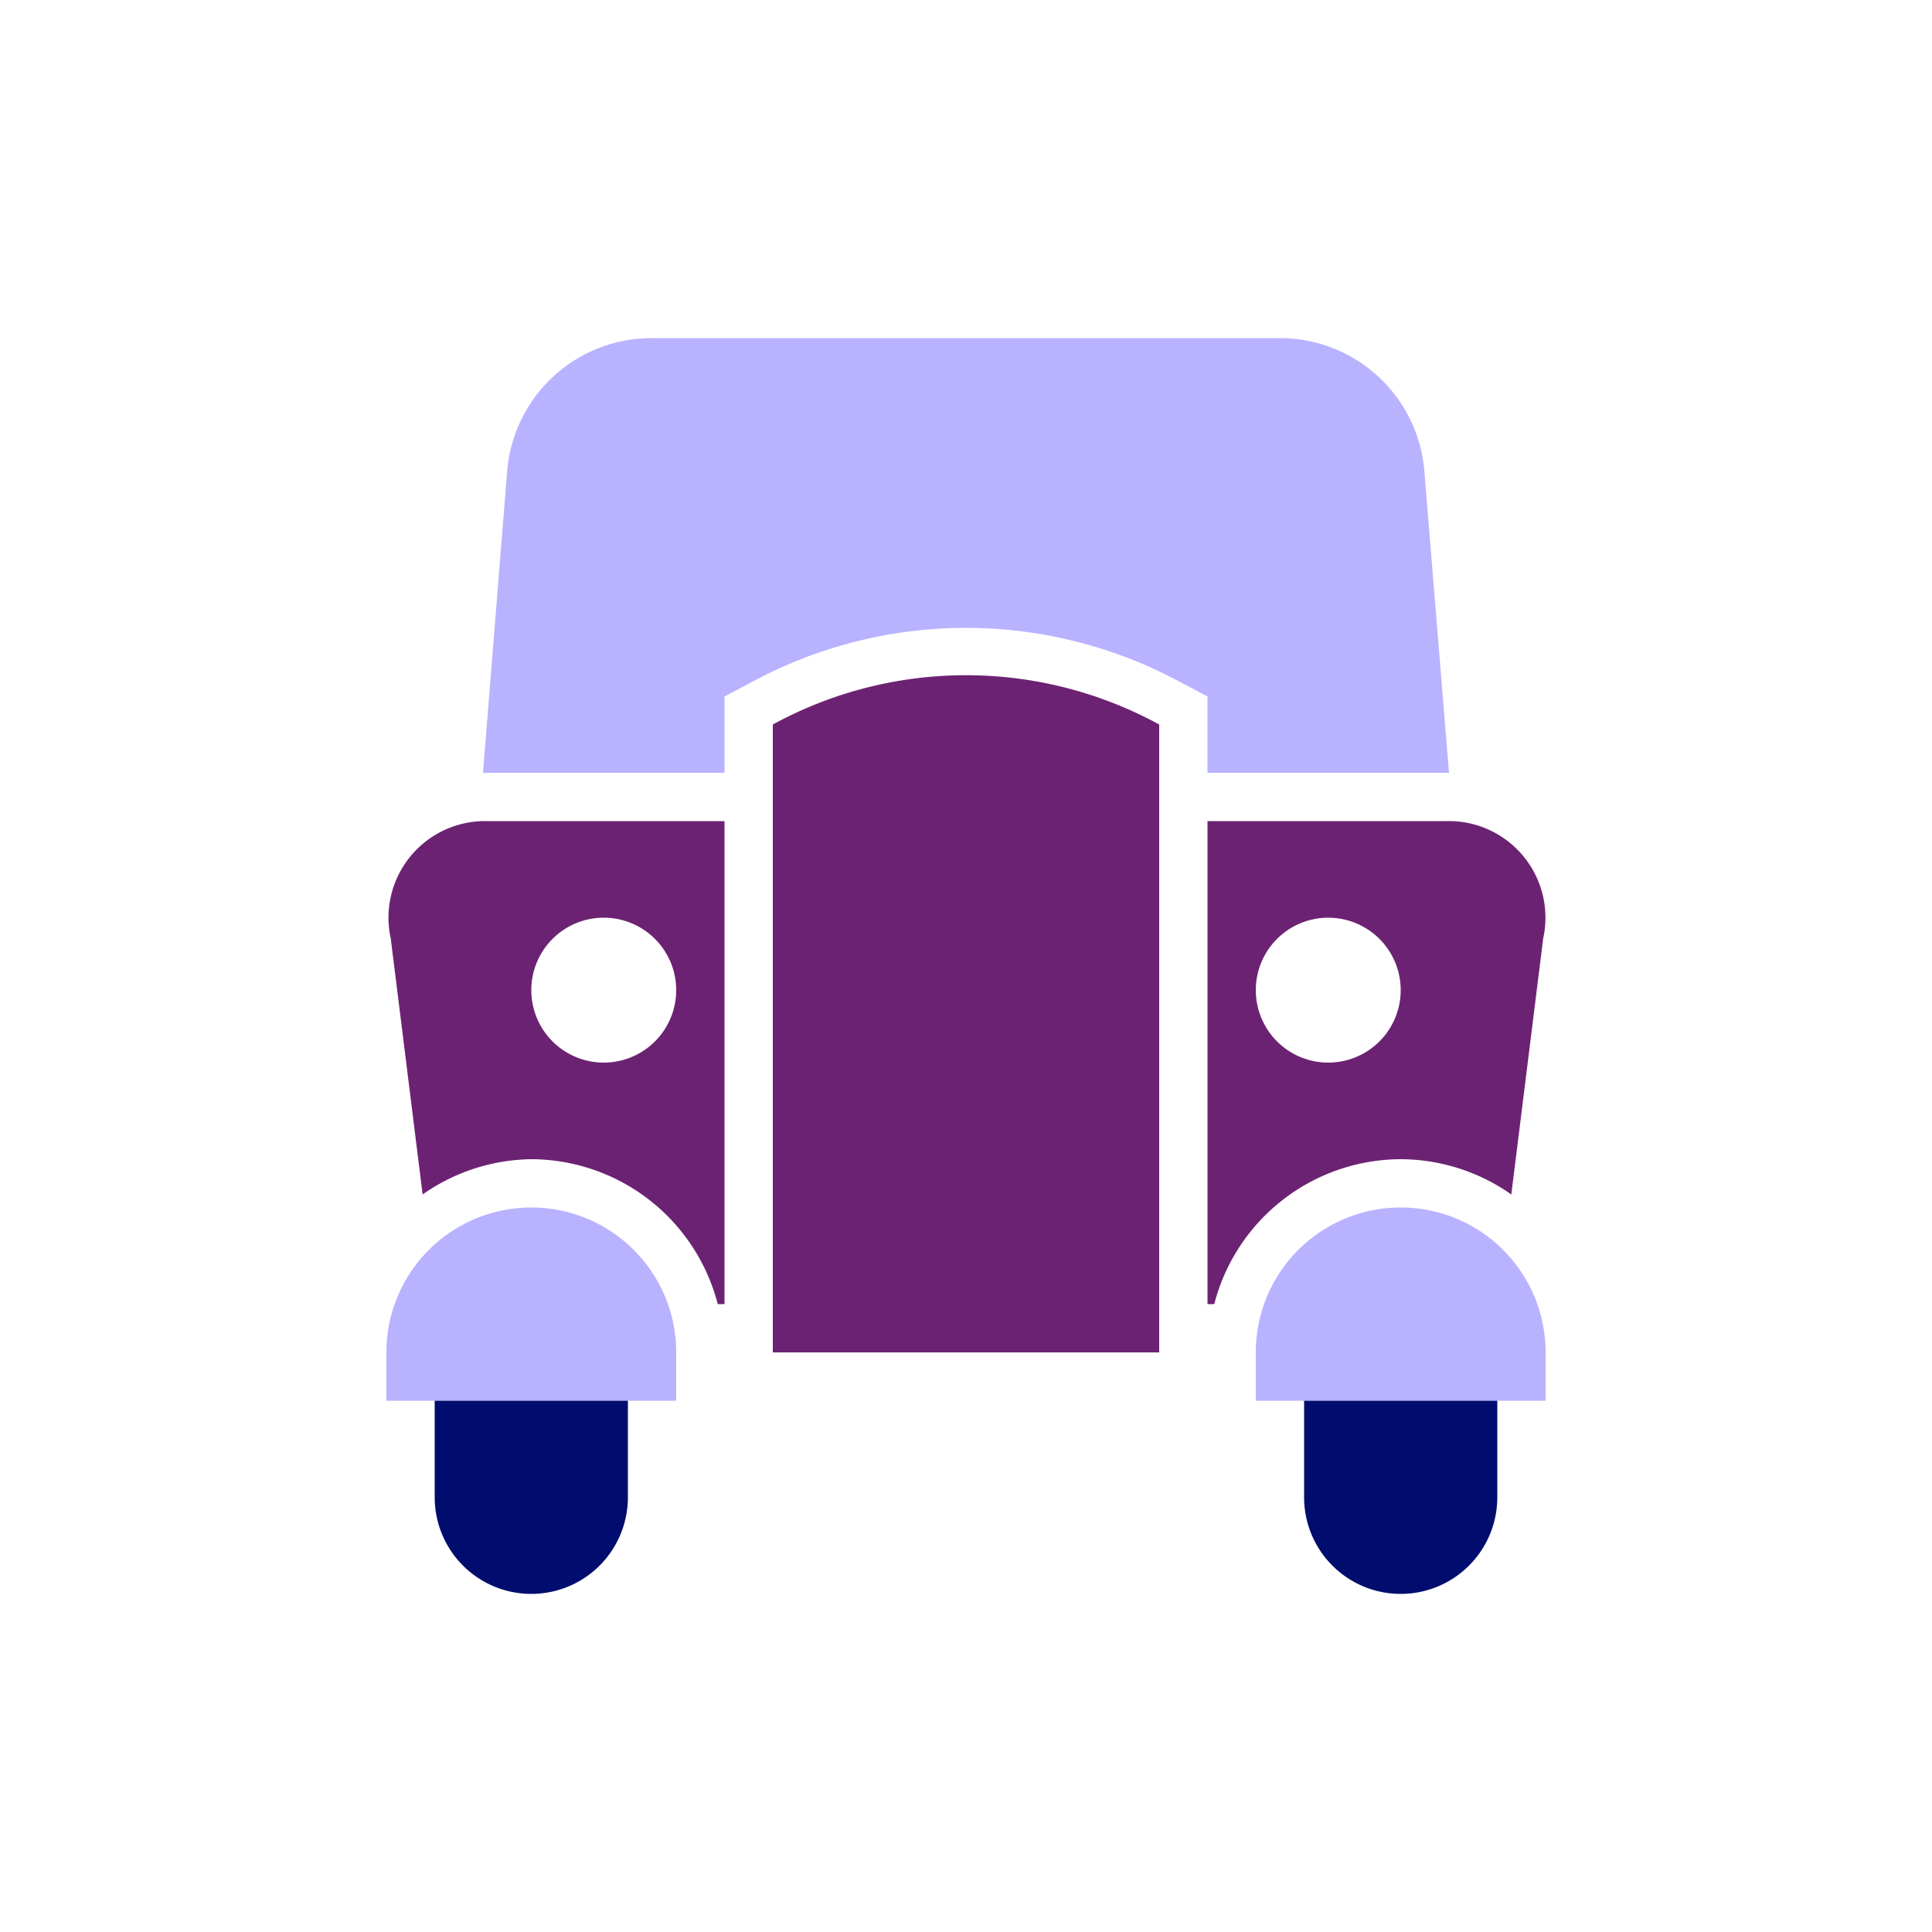 <svg xmlns="http://www.w3.org/2000/svg" viewBox="0 0 40 40" focusable="false" aria-hidden="true"><path fill="none" d="M0 0h40v40H0z"/><g><path d="M14.86 27H15V17h-4.91a2 2 0 0 0-2 2.43l.66 5.3A4 4 0 0 1 11 24a4 4 0 0 1 3.86 3m-2.36-8a1.5 1.5 0 1 1-1.5 1.5 1.5 1.5 0 0 1 1.5-1.5M25.14 27A4 4 0 0 1 29 24a4 4 0 0 1 2.29.73l.66-5.3a2 2 0 0 0-2-2.43H25v10Zm2.36-8a1.5 1.5 0 1 1-1.5 1.5 1.5 1.5 0 0 1 1.5-1.5" fill="#6c2273"/><path d="m15 14.42.53-.28a9.33 9.33 0 0 1 8.94 0l.53.28V16h5l-.51-6.24A3 3 0 0 0 26.5 7h-13a3 3 0 0 0-3 2.76L10 16h5zM32 29v-1a3 3 0 0 0-6 0v1Z" fill="#b8b2ff"/><path d="M24 15a8.35 8.35 0 0 0-8 0v13h8Z" fill="#6c2273"/><path d="M14 29v-1a3 3 0 0 0-6 0v1Z" fill="#b8b2ff"/><path d="M27 29v2a2 2 0 0 0 4 0v-2ZM9 29v2a2 2 0 0 0 4 0v-2Z" fill="#000d6e"/></g></svg>